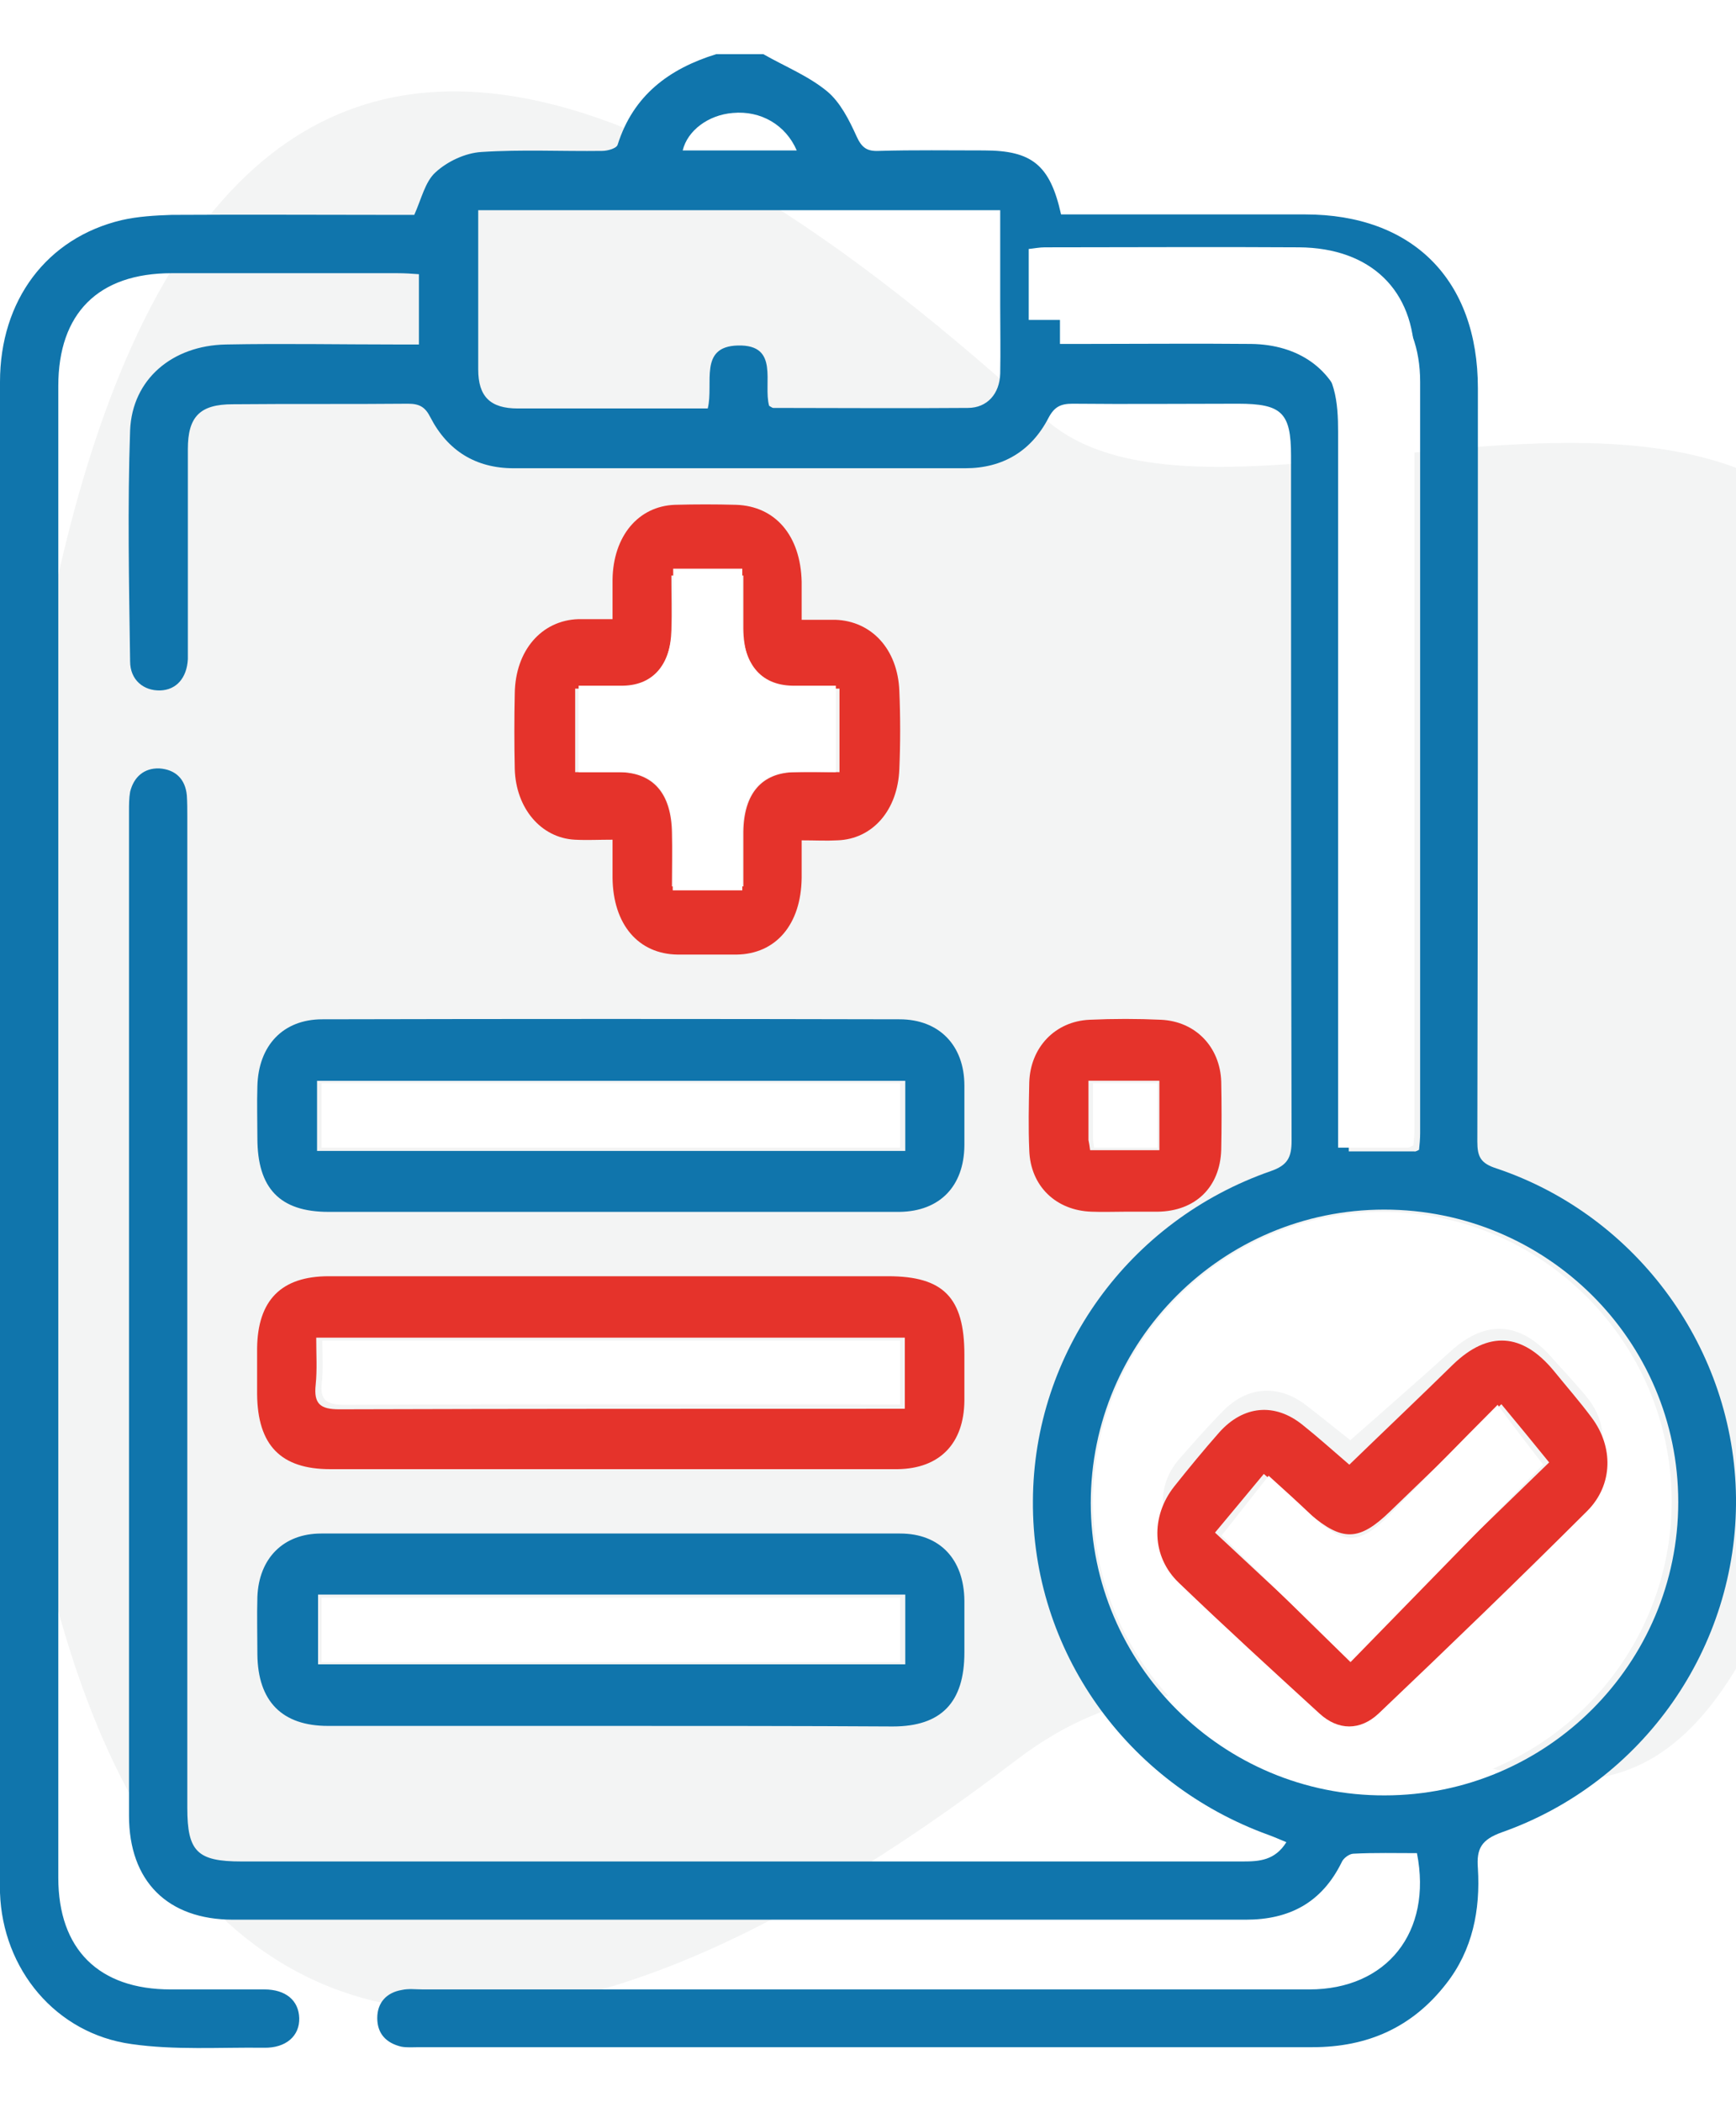 <svg width="19" height="23" viewBox="0 0 19 23" fill="none" xmlns="http://www.w3.org/2000/svg">
<rect width="19" height="23" fill="#1E1E1E"/>
<rect width="1835" height="1016" transform="translate(-1111 -98)" fill="white"/>
<g filter="url(#filter0_d_3056_2)">
<rect x="-6" y="39" width="31.372" height="32" rx="6" fill="white"/>
<rect x="-5.5" y="39.5" width="30.372" height="31" rx="5.5" stroke="#DBDBDC"/>
</g>
<g filter="url(#filter1_d_3056_2)">
<rect x="-6" y="-4" width="31.372" height="32" rx="6" fill="white"/>
<rect x="-5.5" y="-3.5" width="30.372" height="31" rx="5.5" stroke="#DBDBDC"/>
</g>
<path fill-rule="evenodd" clip-rule="evenodd" d="M20.852 11C18.865 25.822 15.442 15.979 11.136 19.247C0.096 27.684 -0.309 14.459 0.096 9.898C1.273 -3.061 7.419 0.929 11.431 4.578C13.786 6.706 22.214 1.043 20.852 11Z" fill="#F3F4F4"/>
<path d="M8.355 0.593C8.594 0.729 8.851 0.832 9.056 1.002C9.198 1.122 9.295 1.315 9.375 1.492C9.432 1.617 9.489 1.657 9.62 1.651C10.001 1.64 10.388 1.646 10.77 1.646C11.294 1.646 11.493 1.805 11.613 2.346C11.681 2.346 11.761 2.346 11.835 2.346C12.649 2.346 13.47 2.346 14.284 2.346C15.463 2.346 16.175 3.063 16.175 4.247C16.175 6.996 16.175 9.745 16.169 12.489C16.169 12.654 16.203 12.728 16.38 12.784C17.923 13.303 18.983 14.765 19 16.387C19.017 18.021 17.986 19.501 16.437 20.047C16.215 20.127 16.158 20.224 16.175 20.44C16.203 20.895 16.118 21.334 15.828 21.704C15.457 22.182 14.967 22.398 14.364 22.398C11.835 22.398 9.306 22.398 6.777 22.398C6.048 22.398 5.314 22.398 4.585 22.398C4.522 22.398 4.454 22.404 4.391 22.392C4.226 22.352 4.129 22.25 4.129 22.079C4.129 21.909 4.232 21.8 4.397 21.772C4.471 21.755 4.551 21.766 4.63 21.766C7.865 21.766 11.095 21.766 14.33 21.766C15.178 21.766 15.679 21.14 15.508 20.275C15.281 20.275 15.047 20.269 14.814 20.281C14.768 20.281 14.7 20.332 14.683 20.377C14.466 20.816 14.113 21.003 13.635 21.003C9.938 21.003 6.248 21.003 2.552 21.003C1.834 21.003 1.412 20.582 1.412 19.865C1.412 16.2 1.412 12.54 1.412 8.874C1.412 8.806 1.412 8.732 1.424 8.664C1.464 8.499 1.578 8.402 1.743 8.407C1.919 8.419 2.028 8.521 2.045 8.703C2.05 8.783 2.05 8.857 2.05 8.937C2.05 12.551 2.05 16.166 2.05 19.78C2.05 20.258 2.159 20.366 2.643 20.366C6.293 20.366 9.944 20.366 13.601 20.366C13.783 20.366 13.954 20.355 14.079 20.155C14.011 20.127 13.948 20.099 13.885 20.076C12.325 19.512 11.294 18.055 11.305 16.422C11.311 14.799 12.353 13.354 13.908 12.813C14.09 12.75 14.136 12.665 14.136 12.483C14.13 9.984 14.13 7.485 14.13 4.987C14.13 4.514 14.028 4.417 13.549 4.417C12.946 4.417 12.342 4.423 11.738 4.417C11.607 4.417 11.539 4.452 11.476 4.571C11.288 4.935 10.975 5.123 10.565 5.123C8.919 5.123 7.267 5.123 5.621 5.123C5.206 5.123 4.898 4.93 4.71 4.565C4.653 4.452 4.59 4.417 4.465 4.417C3.827 4.423 3.184 4.417 2.546 4.423C2.187 4.423 2.056 4.56 2.056 4.913C2.056 5.624 2.056 6.336 2.056 7.041C2.056 7.098 2.056 7.155 2.056 7.212C2.045 7.417 1.931 7.548 1.754 7.554C1.572 7.559 1.424 7.44 1.424 7.235C1.412 6.387 1.395 5.544 1.424 4.708C1.447 4.15 1.885 3.78 2.472 3.769C3.098 3.757 3.725 3.769 4.346 3.769C4.42 3.769 4.499 3.769 4.585 3.769C4.585 3.501 4.585 3.262 4.585 3C4.505 2.994 4.431 2.989 4.351 2.989C3.525 2.989 2.705 2.989 1.879 2.989C1.076 2.989 0.638 3.427 0.638 4.224C0.638 9.665 0.638 15.101 0.638 20.543C0.638 21.328 1.082 21.766 1.868 21.766C2.21 21.766 2.552 21.766 2.893 21.766C3.127 21.766 3.269 21.886 3.275 22.079C3.281 22.273 3.132 22.409 2.888 22.404C2.403 22.398 1.914 22.432 1.441 22.364C0.609 22.25 0.028 21.544 0 20.708C0 20.668 0 20.622 0 20.582C0 15.113 0 9.648 0 4.178C0 3.285 0.513 2.602 1.333 2.408C1.509 2.368 1.697 2.357 1.879 2.351C2.694 2.346 3.514 2.351 4.328 2.351C4.408 2.351 4.482 2.351 4.534 2.351C4.613 2.175 4.653 1.987 4.767 1.885C4.898 1.765 5.092 1.674 5.268 1.663C5.707 1.634 6.151 1.657 6.59 1.651C6.652 1.651 6.749 1.623 6.76 1.583C6.931 1.042 7.324 0.752 7.837 0.593C8.013 0.593 8.184 0.593 8.355 0.593ZM15.15 13.234C13.379 13.234 11.938 14.674 11.938 16.444C11.938 18.209 13.384 19.649 15.155 19.643C16.927 19.643 18.368 18.203 18.368 16.433C18.368 14.668 16.927 13.234 15.15 13.234ZM5.234 2.3C5.234 2.898 5.234 3.473 5.234 4.042C5.234 4.338 5.365 4.469 5.667 4.469C6.208 4.469 6.749 4.469 7.284 4.469C7.438 4.469 7.592 4.469 7.746 4.469C7.814 4.195 7.643 3.791 8.076 3.78C8.537 3.769 8.349 4.195 8.418 4.44C8.441 4.452 8.452 4.463 8.463 4.463C9.175 4.463 9.881 4.469 10.593 4.463C10.804 4.463 10.941 4.309 10.947 4.087C10.952 3.837 10.947 3.592 10.947 3.342C10.947 2.994 10.947 2.653 10.947 2.3C9.039 2.3 7.153 2.3 5.234 2.3ZM15.531 12.58C15.537 12.523 15.543 12.46 15.543 12.397C15.543 9.66 15.543 6.922 15.543 4.178C15.543 3.444 15.093 2.994 14.364 2.989C13.498 2.983 12.632 2.989 11.767 2.989C11.71 2.989 11.658 3 11.601 3.006C11.601 3.262 11.601 3.501 11.601 3.763C11.687 3.763 11.761 3.763 11.841 3.763C12.456 3.763 13.077 3.757 13.692 3.763C14.21 3.769 14.592 4.036 14.717 4.497C14.757 4.645 14.762 4.805 14.762 4.958C14.762 7.411 14.762 9.87 14.762 12.323C14.762 12.415 14.762 12.5 14.762 12.597C15.024 12.597 15.252 12.597 15.48 12.597C15.491 12.602 15.508 12.591 15.531 12.58ZM8.72 1.646C8.6 1.367 8.327 1.207 8.019 1.236C7.751 1.258 7.524 1.429 7.472 1.646C7.888 1.646 8.304 1.646 8.72 1.646Z" fill="#1075AC"/>
<path d="M6.683 13.259C5.652 13.259 4.627 13.259 3.596 13.259C3.063 13.259 2.817 13.002 2.817 12.452C2.817 12.264 2.811 12.071 2.817 11.884C2.828 11.439 3.098 11.152 3.527 11.152C5.635 11.147 7.743 11.147 9.845 11.152C10.28 11.152 10.555 11.439 10.555 11.878C10.555 12.095 10.555 12.317 10.555 12.534C10.55 12.978 10.286 13.253 9.845 13.259C8.797 13.259 7.743 13.259 6.683 13.259ZM9.908 11.825C7.754 11.825 5.618 11.825 3.47 11.825C3.47 12.089 3.47 12.335 3.47 12.592C5.618 12.592 7.76 12.592 9.908 12.592C9.908 12.329 9.908 12.083 9.908 11.825Z" fill="#1075AC"/>
<path d="M6.676 16.074C5.658 16.074 4.634 16.074 3.615 16.074C3.072 16.074 2.82 15.811 2.814 15.255C2.814 15.086 2.814 14.922 2.814 14.752C2.82 14.226 3.078 13.963 3.598 13.963C4.233 13.963 4.868 13.963 5.503 13.963C6.911 13.963 8.312 13.963 9.72 13.963C10.326 13.963 10.555 14.197 10.555 14.822C10.555 14.992 10.555 15.156 10.555 15.325C10.55 15.793 10.286 16.068 9.823 16.074C8.77 16.074 7.723 16.074 6.676 16.074ZM9.903 14.635C7.746 14.635 5.612 14.635 3.461 14.635C3.461 14.822 3.472 14.986 3.455 15.15C3.432 15.361 3.507 15.419 3.713 15.419C5.698 15.413 7.677 15.413 9.663 15.413C9.737 15.413 9.817 15.413 9.903 15.413C9.903 15.144 9.903 14.899 9.903 14.635Z" fill="#E5332B"/>
<path d="M6.692 18.883C5.656 18.883 4.62 18.883 3.59 18.883C3.086 18.883 2.823 18.613 2.817 18.103C2.817 17.892 2.811 17.681 2.817 17.47C2.834 17.047 3.103 16.778 3.515 16.778C5.627 16.778 7.739 16.778 9.851 16.778C10.286 16.778 10.55 17.059 10.555 17.511C10.555 17.698 10.555 17.892 10.555 18.08C10.555 18.625 10.303 18.889 9.771 18.889C8.747 18.883 7.722 18.883 6.692 18.883ZM9.908 17.446C7.756 17.446 5.616 17.446 3.481 17.446C3.481 17.716 3.481 17.962 3.481 18.209C5.633 18.209 7.762 18.209 9.908 18.209C9.908 17.951 9.908 17.704 9.908 17.446Z" fill="#1075AC"/>
<path d="M8.774 6.781C8.912 6.781 9.027 6.781 9.142 6.781C9.539 6.794 9.826 7.103 9.843 7.56C9.855 7.843 9.855 8.132 9.843 8.414C9.826 8.865 9.55 9.181 9.165 9.194C9.044 9.201 8.923 9.194 8.774 9.194C8.774 9.342 8.774 9.476 8.774 9.604C8.768 10.115 8.492 10.438 8.061 10.444C7.848 10.444 7.63 10.444 7.417 10.444C6.986 10.438 6.71 10.115 6.704 9.604C6.704 9.476 6.704 9.355 6.704 9.187C6.554 9.187 6.422 9.194 6.29 9.187C5.922 9.167 5.646 8.844 5.634 8.414C5.628 8.139 5.628 7.863 5.634 7.587C5.64 7.117 5.927 6.787 6.33 6.774C6.445 6.774 6.56 6.774 6.704 6.774C6.704 6.619 6.704 6.485 6.704 6.344C6.71 5.866 6.986 5.537 7.388 5.523C7.612 5.517 7.831 5.517 8.055 5.523C8.486 5.537 8.762 5.86 8.774 6.364C8.774 6.492 8.774 6.619 8.774 6.781ZM7.348 6.297C7.348 6.512 7.354 6.7 7.348 6.895C7.336 7.298 7.141 7.527 6.796 7.534C6.629 7.54 6.457 7.534 6.295 7.534C6.295 7.856 6.295 8.139 6.295 8.448C6.462 8.448 6.623 8.448 6.779 8.448C7.152 8.454 7.348 8.683 7.354 9.113C7.359 9.302 7.354 9.49 7.354 9.698C7.509 9.698 7.63 9.698 7.75 9.698C7.877 9.698 7.998 9.698 8.136 9.698C8.136 9.47 8.136 9.288 8.136 9.1C8.141 8.683 8.337 8.454 8.699 8.448C8.86 8.441 9.021 8.448 9.188 8.448C9.188 8.125 9.188 7.836 9.188 7.534C9.01 7.534 8.854 7.534 8.699 7.534C8.337 7.527 8.141 7.305 8.136 6.881C8.136 6.693 8.136 6.498 8.136 6.297C7.865 6.297 7.624 6.297 7.348 6.297Z" fill="#E5332B"/>
<path d="M12.316 13.257C12.193 13.257 12.07 13.262 11.948 13.257C11.557 13.245 11.277 12.976 11.265 12.584C11.254 12.338 11.26 12.087 11.265 11.841C11.277 11.461 11.546 11.174 11.925 11.157C12.187 11.145 12.45 11.145 12.706 11.157C13.085 11.174 13.354 11.455 13.366 11.835C13.371 12.081 13.371 12.332 13.366 12.578C13.354 12.988 13.085 13.251 12.671 13.257C12.549 13.257 12.432 13.257 12.316 13.257ZM11.931 12.584C12.187 12.584 12.438 12.584 12.689 12.584C12.689 12.321 12.689 12.075 12.689 11.824C12.426 11.824 12.175 11.824 11.913 11.824C11.913 12.052 11.913 12.262 11.913 12.473C11.919 12.502 11.925 12.537 11.931 12.584Z" fill="#E5332B"/>
<path d="M15.127 13.259C16.871 13.259 18.291 14.677 18.296 16.42C18.296 18.169 16.877 19.587 15.132 19.593C13.388 19.593 11.963 18.175 11.963 16.431C11.963 14.682 13.382 13.265 15.127 13.259ZM14.779 15.757C14.599 15.616 14.442 15.486 14.28 15.363C13.982 15.143 13.646 15.171 13.388 15.436C13.22 15.605 13.062 15.785 12.905 15.965C12.653 16.257 12.67 16.651 12.956 16.904C13.45 17.337 13.954 17.765 14.459 18.181C14.661 18.349 14.897 18.349 15.093 18.181C15.839 17.528 16.585 16.87 17.326 16.201C17.601 15.953 17.606 15.582 17.371 15.29C17.242 15.132 17.101 14.986 16.967 14.834C16.63 14.463 16.265 14.44 15.89 14.772C15.525 15.104 15.155 15.425 14.779 15.757Z" fill="white"/>
<path d="M15.469 12.532C15.438 12.544 15.426 12.556 15.414 12.556C15.17 12.556 14.926 12.556 14.645 12.556C14.645 12.456 14.645 12.369 14.645 12.275C14.645 9.761 14.645 7.24 14.645 4.725C14.645 4.568 14.639 4.404 14.596 4.252C14.462 3.786 14.053 3.506 13.498 3.5C12.839 3.494 12.174 3.5 11.515 3.5C11.436 3.5 11.35 3.5 11.259 3.5C11.259 3.226 11.259 2.98 11.259 2.724C11.32 2.718 11.375 2.706 11.436 2.706C12.363 2.706 13.291 2.7 14.218 2.706C14.999 2.712 15.481 3.173 15.481 3.926C15.481 6.732 15.481 9.539 15.481 12.351C15.481 12.41 15.475 12.474 15.469 12.532Z" fill="white"/>
<path d="M9.852 11.852C9.852 12.094 9.852 12.319 9.852 12.556C7.739 12.556 5.637 12.556 3.519 12.556C3.519 12.319 3.519 12.094 3.519 11.852C5.632 11.852 7.733 11.852 9.852 11.852Z" fill="white"/>
<path d="M9.852 14.667C9.852 14.903 9.852 15.123 9.852 15.365C9.768 15.365 9.695 15.365 9.616 15.365C7.667 15.365 5.724 15.36 3.775 15.37C3.573 15.37 3.5 15.318 3.522 15.129C3.539 14.982 3.528 14.829 3.528 14.667C5.64 14.667 7.735 14.667 9.852 14.667Z" fill="white"/>
<path d="M9.852 17.481C9.852 17.725 9.852 17.947 9.852 18.185C7.743 18.185 5.645 18.185 3.519 18.185C3.519 17.958 3.519 17.725 3.519 17.481C5.622 17.481 7.726 17.481 9.852 17.481Z" fill="white"/>
<path d="M7.368 6.222C7.637 6.222 7.866 6.222 8.124 6.222C8.124 6.438 8.124 6.632 8.124 6.827C8.129 7.258 8.32 7.495 8.672 7.502C8.823 7.502 8.98 7.502 9.148 7.502C9.148 7.815 9.148 8.114 9.148 8.447C8.986 8.447 8.829 8.447 8.672 8.447C8.32 8.454 8.129 8.691 8.124 9.122C8.124 9.31 8.124 9.504 8.124 9.741C7.995 9.741 7.872 9.741 7.749 9.741C7.631 9.741 7.514 9.741 7.363 9.741C7.363 9.525 7.363 9.33 7.363 9.136C7.357 8.684 7.167 8.454 6.803 8.447C6.652 8.447 6.501 8.447 6.333 8.447C6.333 8.134 6.333 7.842 6.333 7.502C6.495 7.502 6.658 7.502 6.82 7.502C7.161 7.495 7.351 7.258 7.357 6.841C7.374 6.646 7.368 6.445 7.368 6.222Z" fill="white"/>
<path d="M11.973 12.556C11.968 12.512 11.963 12.48 11.963 12.453C11.963 12.258 11.963 12.063 11.963 11.852C12.201 11.852 12.423 11.852 12.667 11.852C12.667 12.085 12.667 12.312 12.667 12.556C12.434 12.556 12.206 12.556 11.973 12.556Z" fill="white"/>
<path d="M14.768 16.025C15.152 15.653 15.531 15.294 15.904 14.928C16.289 14.557 16.662 14.582 17.006 14.998C17.144 15.168 17.288 15.332 17.419 15.508C17.661 15.829 17.655 16.245 17.374 16.529C16.622 17.279 15.858 18.016 15.089 18.747C14.888 18.936 14.647 18.936 14.441 18.747C13.924 18.274 13.407 17.802 12.902 17.317C12.604 17.033 12.592 16.592 12.851 16.264C13.011 16.063 13.172 15.867 13.344 15.672C13.608 15.376 13.953 15.344 14.257 15.59C14.423 15.722 14.584 15.867 14.768 16.025ZM16.955 16C16.771 15.773 16.605 15.571 16.432 15.363C16.013 15.767 15.611 16.151 15.215 16.535C14.877 16.863 14.693 16.869 14.332 16.561C14.171 16.422 14.01 16.277 13.832 16.126C13.649 16.346 13.482 16.548 13.298 16.768C13.798 17.235 14.274 17.676 14.762 18.13C15.497 17.411 16.214 16.718 16.955 16Z" fill="#E5332B"/>
<path d="M16.889 16.024C16.175 16.755 15.489 17.461 14.781 18.185C14.316 17.73 13.851 17.275 13.37 16.8C13.547 16.576 13.708 16.371 13.885 16.146C14.056 16.3 14.211 16.441 14.366 16.589C14.714 16.909 14.886 16.903 15.218 16.563C15.6 16.172 15.981 15.781 16.391 15.37C16.551 15.588 16.712 15.793 16.889 16.024Z" fill="white"/>
<defs>
<filter id="filter0_d_3056_2" x="-36" y="9" width="91.372" height="92" filterUnits="userSpaceOnUse" color-interpolation-filters="sRGB">
<feFlood flood-opacity="0" result="BackgroundImageFix"/>
<feColorMatrix in="SourceAlpha" type="matrix" values="0 0 0 0 0 0 0 0 0 0 0 0 0 0 0 0 0 0 127 0" result="hardAlpha"/>
<feOffset/>
<feGaussianBlur stdDeviation="15"/>
<feComposite in2="hardAlpha" operator="out"/>
<feColorMatrix type="matrix" values="0 0 0 0 0 0 0 0 0 0 0 0 0 0 0 0 0 0 0.1 0"/>
<feBlend mode="normal" in2="BackgroundImageFix" result="effect1_dropShadow_3056_2"/>
<feBlend mode="normal" in="SourceGraphic" in2="effect1_dropShadow_3056_2" result="shape"/>
</filter>
<filter id="filter1_d_3056_2" x="-36" y="-34" width="91.372" height="92" filterUnits="userSpaceOnUse" color-interpolation-filters="sRGB">
<feFlood flood-opacity="0" result="BackgroundImageFix"/>
<feColorMatrix in="SourceAlpha" type="matrix" values="0 0 0 0 0 0 0 0 0 0 0 0 0 0 0 0 0 0 127 0" result="hardAlpha"/>
<feOffset/>
<feGaussianBlur stdDeviation="15"/>
<feComposite in2="hardAlpha" operator="out"/>
<feColorMatrix type="matrix" values="0 0 0 0 0 0 0 0 0 0 0 0 0 0 0 0 0 0 0.1 0"/>
<feBlend mode="normal" in2="BackgroundImageFix" result="effect1_dropShadow_3056_2"/>
<feBlend mode="normal" in="SourceGraphic" in2="effect1_dropShadow_3056_2" result="shape"/>
</filter>
</defs>
</svg>
